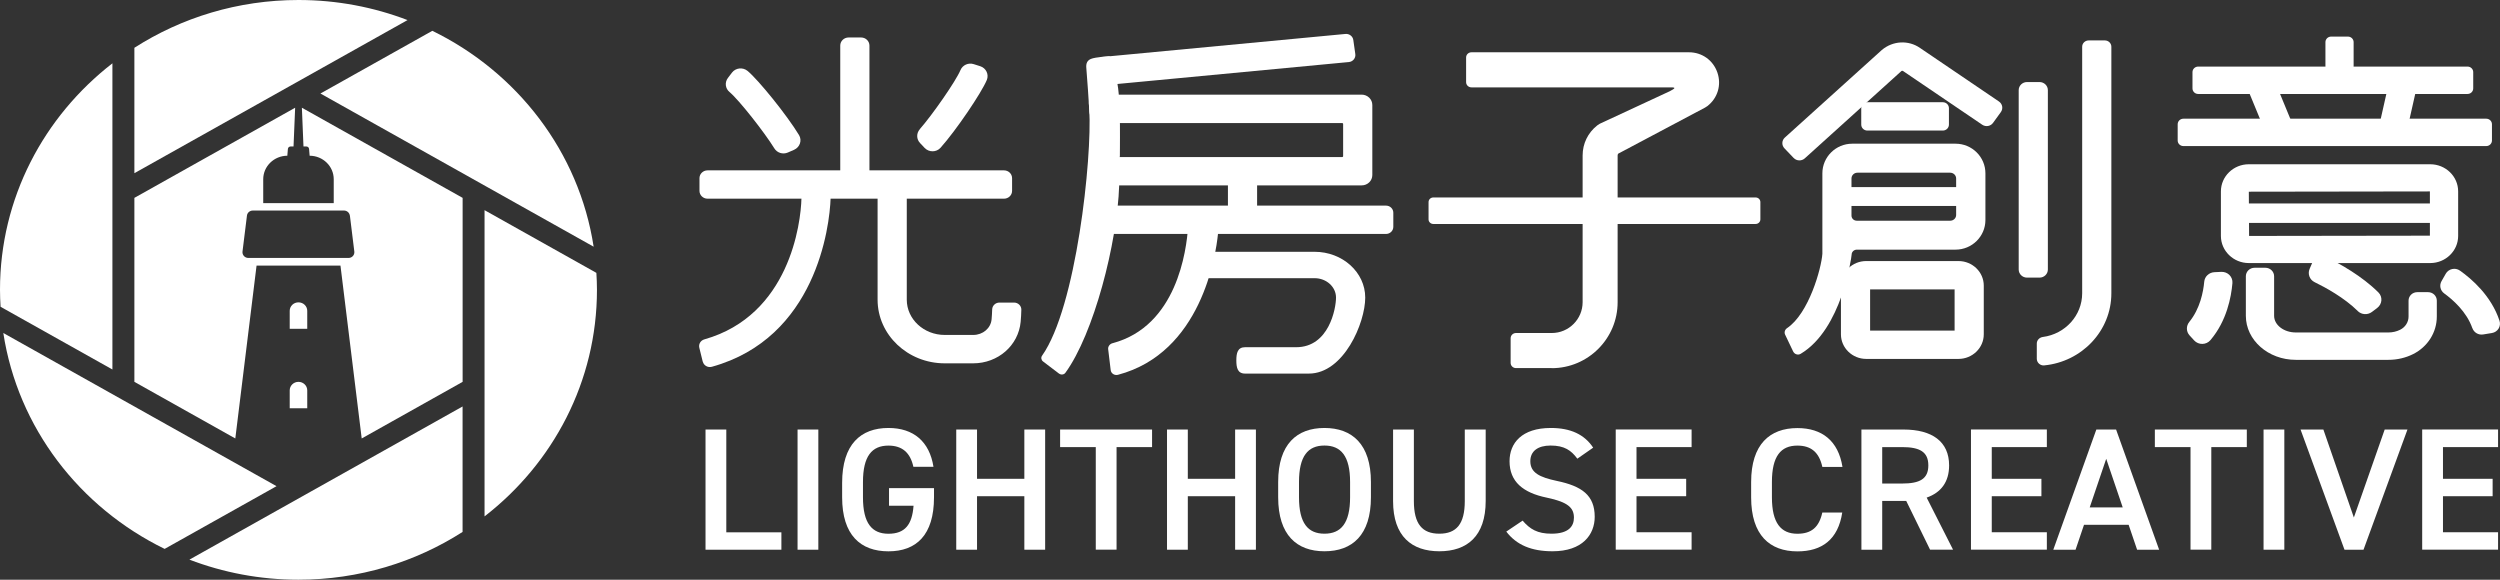 <svg width="138" height="32" viewBox="0 0 138 32" fill="none"
     xmlns="http://www.w3.org/2000/svg">
    <rect x="0" y="0" width="138" height="32" fill="#333333" stroke="none"/>
    <g clip-path="url(#clip0_347_646)">
        <path d="M16.909 8.085C16.988 8.085 17.054 8.143 17.061 8.219L17.092 8.596C17.826 8.599 18.422 9.177 18.422 9.893V11.212H14.53V9.893C14.53 9.18 15.126 8.599 15.86 8.596L15.892 8.219C15.898 8.143 15.964 8.085 16.043 8.085H16.203L16.292 5.946L7.418 10.922V21.078L12.989 24.203L14.162 14.661H18.794L19.966 24.203L25.537 21.078V10.922L16.664 5.946L16.752 8.085H16.913H16.909ZM19.314 11.898L19.559 13.887C19.582 14.074 19.433 14.239 19.238 14.239H13.708C13.515 14.239 13.364 14.074 13.386 13.887L13.632 11.898C13.651 11.742 13.79 11.622 13.954 11.622H18.989C19.153 11.622 19.288 11.742 19.311 11.898H19.314Z"
              fill="white"/>
        <path d="M22.496 1.108C20.631 0.395 18.602 0 16.478 0C13.131 0 10.018 0.973 7.418 2.638V9.56L22.496 1.108Z"
              fill="white"/>
        <path d="M0.183 18.382C0.986 23.612 4.396 28.01 9.088 30.299L15.264 26.837L0.183 18.382Z"
              fill="white"/>
        <path d="M6.205 3.495C2.423 6.426 0 10.937 0 15.998C0 16.314 0.013 16.626 0.032 16.935L6.205 20.396V3.495Z"
              fill="white"/>
        <path d="M32.769 13.618C31.965 8.388 28.556 3.99 23.864 1.701L17.688 5.162L32.769 13.618Z"
              fill="white"/>
        <path d="M16.474 16.69C16.206 16.69 15.992 16.901 15.992 17.158V18.15H16.96V17.158C16.96 16.898 16.742 16.69 16.477 16.69H16.474Z"
              fill="white"/>
        <path d="M16.474 21.078C16.206 21.078 15.992 21.29 15.992 21.547V22.538H16.96V21.547C16.96 21.287 16.742 21.078 16.477 21.078H16.474Z"
              fill="white"/>
        <path d="M26.747 28.505C30.529 25.574 32.952 21.063 32.952 15.998C32.952 15.683 32.939 15.371 32.92 15.062L26.747 11.601V28.505Z"
              fill="white"/>
        <path d="M10.456 30.892C12.321 31.605 14.35 32 16.474 32C19.821 32 22.934 31.027 25.534 29.362V22.437L10.456 30.892Z"
              fill="white"/>
        <path d="M40.092 29.384H43.133V30.344H38.945V23.71H40.092V29.384Z"
              fill="white"/>
        <path d="M45.172 30.344H44.025V23.71H45.172V30.344Z" fill="white"/>
        <path d="M51.557 26.942V27.453C51.557 29.54 50.577 30.433 49.042 30.433C47.507 30.433 46.486 29.54 46.486 27.453V26.654C46.486 24.521 47.517 23.624 49.042 23.624C50.428 23.624 51.308 24.374 51.528 25.769H50.419C50.252 25.001 49.814 24.597 49.042 24.597C48.131 24.597 47.636 25.176 47.636 26.608V27.453C47.636 28.885 48.131 29.463 49.042 29.463C49.953 29.463 50.35 28.964 50.428 27.915H49.074V26.945H51.56L51.557 26.942Z"
              fill="white"/>
        <path d="M53.932 26.43H56.544V23.71H57.692V30.344H56.544V27.391H53.932V30.344H52.785V23.71H53.932V26.43Z"
              fill="white"/>
        <path d="M63.594 23.71V24.68H61.634V30.341H60.487V24.68H58.518V23.71H63.597H63.594Z"
              fill="white"/>
        <path d="M65.567 26.43H68.179V23.71H69.326V30.344H68.179V27.391H65.567V30.344H64.419V23.71H65.567V26.43Z"
              fill="white"/>
        <path d="M73.11 30.43C71.585 30.43 70.555 29.537 70.555 27.45V26.605C70.555 24.518 71.585 23.624 73.11 23.624C74.635 23.624 75.675 24.518 75.675 26.605V27.45C75.675 29.537 74.645 30.43 73.11 30.43ZM71.705 27.45C71.705 28.882 72.2 29.46 73.11 29.46C74.021 29.46 74.525 28.885 74.525 27.45V26.605C74.525 25.173 74.021 24.594 73.11 24.594C72.2 24.594 71.705 25.173 71.705 26.605V27.45Z"
              fill="white"/>
        <path d="M82.01 23.71V27.651C82.01 29.613 80.97 30.43 79.454 30.43C77.938 30.43 76.898 29.613 76.898 27.661V23.71H78.046V27.661C78.046 28.931 78.512 29.46 79.451 29.46C80.39 29.46 80.856 28.931 80.856 27.661V23.71H82.003H82.01Z"
              fill="white"/>
        <path d="M87.067 25.317C86.73 24.864 86.364 24.594 85.592 24.594C84.89 24.594 84.474 24.903 84.474 25.46C84.474 26.094 84.987 26.345 85.939 26.547C87.316 26.834 88.028 27.336 88.028 28.527C88.028 29.518 87.344 30.43 85.703 30.43C84.534 30.43 83.714 30.084 83.147 29.344L84.048 28.738C84.455 29.209 84.861 29.46 85.643 29.46C86.582 29.46 86.881 29.056 86.881 28.576C86.881 28.046 86.576 27.719 85.388 27.471C84.07 27.202 83.327 26.587 83.327 25.46C83.327 24.46 84.001 23.624 85.605 23.624C86.695 23.624 87.458 23.979 87.943 24.711L87.073 25.317H87.067Z"
              fill="white"/>
        <path d="M93.376 23.71V24.68H90.335V26.43H93.077V27.391H90.335V29.38H93.376V30.341H89.188V23.707H93.376V23.71Z"
              fill="white"/>
        <path d="M100.592 25.769C100.413 24.962 99.968 24.597 99.215 24.597C98.304 24.597 97.81 25.176 97.81 26.608V27.453C97.81 28.866 98.304 29.463 99.215 29.463C99.997 29.463 100.413 29.099 100.592 28.291H101.692C101.465 29.781 100.573 30.436 99.218 30.436C97.693 30.436 96.663 29.543 96.663 27.456V26.611C96.663 24.524 97.693 23.63 99.218 23.63C100.573 23.63 101.474 24.331 101.705 25.776H100.595L100.592 25.769Z"
              fill="white"/>
        <path d="M106.541 30.344L105.224 27.651H103.898V30.344H102.75V23.71H105.076C106.652 23.71 107.591 24.374 107.591 25.69C107.591 26.602 107.146 27.189 106.352 27.468L107.808 30.341H106.541V30.344ZM104.997 26.691C105.968 26.691 106.444 26.44 106.444 25.69C106.444 24.94 105.968 24.68 104.997 24.68H103.898V26.691H104.997Z"
              fill="white"/>
        <path d="M112.986 23.71V24.68H109.945V26.43H112.686V27.391H109.945V29.38H112.986V30.341H108.798V23.707H112.986V23.71Z"
              fill="white"/>
        <path d="M113.342 30.344L115.718 23.71H116.808L119.184 30.344H117.968L117.501 28.97H115.037L114.571 30.344H113.342ZM115.352 28.009H117.174L116.263 25.326L115.352 28.009Z"
              fill="white"/>
        <path d="M124.024 23.71V24.68H122.064V30.341H120.917V24.68H118.948V23.71H124.027H124.024Z"
              fill="white"/>
        <path d="M126.095 30.344H124.948V23.71H126.095V30.344Z" fill="white"/>
        <path d="M128.25 23.71L129.933 28.566L131.635 23.71H132.892L130.466 30.344H129.416L126.99 23.71H128.247H128.25Z"
              fill="white"/>
        <path d="M137.893 23.71V24.68H134.852V26.43H137.593V27.391H134.852V29.38H137.893V30.341H133.705V23.707H137.893V23.71Z"
              fill="white"/>
        <path d="M99.01 8.721L98.5 8.186C98.339 8.018 98.349 7.751 98.522 7.595L103.873 2.763C104.487 2.243 105.35 2.203 105.99 2.65L110.342 5.603C110.537 5.735 110.585 5.995 110.449 6.185L110.017 6.781C109.882 6.971 109.614 7.017 109.419 6.885L105.057 3.926C105.02 3.899 104.979 3.902 104.953 3.926L99.622 8.743C99.448 8.899 99.174 8.89 99.013 8.721H99.01Z"
              fill="white"/>
        <path d="M107.244 5.643H103.078C102.892 5.643 102.741 5.79 102.741 5.971V6.879C102.741 7.06 102.892 7.207 103.078 7.207H107.244C107.43 7.207 107.581 7.06 107.581 6.879V5.971C107.581 5.79 107.43 5.643 107.244 5.643Z"
              fill="white"/>
        <path d="M98.985 19.408L98.538 18.471C98.478 18.343 98.525 18.196 98.645 18.113C99.852 17.305 100.542 14.805 100.595 14.007C100.595 13.997 100.595 13.991 100.595 13.985V9.566C100.595 8.667 101.336 7.932 102.243 7.932H107.947C108.855 7.932 109.595 8.664 109.595 9.566V12.146C109.595 13.046 108.858 13.78 107.947 13.78H102.499C102.338 13.78 102.209 13.905 102.209 14.062C102.199 14.215 101.667 18.177 99.398 19.53C99.253 19.619 99.058 19.558 98.985 19.405V19.408ZM102.499 12.183H107.654C107.834 12.183 107.979 12.042 107.979 11.867V9.851C107.979 9.676 107.83 9.533 107.651 9.533H102.53C102.351 9.533 102.202 9.673 102.202 9.851V11.901C102.202 12.057 102.332 12.183 102.492 12.183H102.499Z"
              fill="white"/>
        <path d="M108.108 19.812H103.016C102.247 19.812 101.62 19.203 101.62 18.456V15.766C101.62 15.016 102.247 14.41 103.016 14.41H108.108C108.88 14.41 109.504 15.019 109.504 15.766V18.456C109.504 19.203 108.877 19.812 108.108 19.812ZM103.23 18.248H107.894V15.974H103.23V18.248Z"
              fill="white"/>
        <path d="M112.582 4.529H111.892C111.638 4.529 111.432 4.729 111.432 4.976V14.879C111.432 15.125 111.638 15.325 111.892 15.325H112.582C112.836 15.325 113.042 15.125 113.042 14.879V4.976C113.042 4.729 112.836 4.529 112.582 4.529Z"
              fill="white"/>
        <path d="M112.431 19.802V18.964C112.431 18.777 112.579 18.624 112.771 18.6C113.994 18.438 114.936 17.419 114.936 16.188V2.58C114.936 2.387 115.097 2.231 115.296 2.231H116.187C116.386 2.231 116.547 2.387 116.547 2.58V16.191C116.547 18.263 114.917 19.971 112.838 20.17C112.62 20.191 112.431 20.017 112.431 19.802Z"
              fill="white"/>
        <path d="M109.053 10.328H101.484V11.369H109.053V10.328Z"
              fill="white"/>
        <path d="M129.605 2.02H128.679C128.505 2.02 128.364 2.157 128.364 2.326V3.663C128.364 3.832 128.505 3.969 128.679 3.969H129.605C129.779 3.969 129.92 3.832 129.92 3.663V2.326C129.92 2.157 129.779 2.02 129.605 2.02Z"
              fill="white"/>
        <path d="M125.399 4.069L123.954 4.631L125.097 7.404L126.542 6.842L125.399 4.069Z"
              fill="white"/>
        <path d="M131.991 4.012L131.324 6.971L132.844 7.295L133.512 4.335L131.991 4.012Z"
              fill="white"/>
        <path d="M137.241 6.552H120.524C120.35 6.552 120.208 6.689 120.208 6.858V7.757C120.208 7.926 120.35 8.063 120.524 8.063H137.241C137.415 8.063 137.556 7.926 137.556 7.757V6.858C137.556 6.689 137.415 6.552 137.241 6.552Z"
              fill="white"/>
        <path d="M136.207 3.675H121.34C121.166 3.675 121.025 3.812 121.025 3.981V4.881C121.025 5.05 121.166 5.187 121.34 5.187H136.207C136.381 5.187 136.522 5.05 136.522 4.881V3.981C136.522 3.812 136.381 3.675 136.207 3.675Z"
              fill="white"/>
        <path d="M134.149 14.521H124.135C123.287 14.521 122.594 13.85 122.594 13.024V10.564C122.594 9.738 123.284 9.067 124.135 9.067H134.149C135 9.067 135.69 9.738 135.69 10.564V13.024C135.69 13.847 135 14.521 134.149 14.521ZM134.133 10.567L124.135 10.582L124.15 13.024L134.13 13.009V10.567H134.133Z"
              fill="white"/>
        <path d="M121.116 18.79L120.864 18.514C120.672 18.303 120.668 17.991 120.851 17.767C121.444 17.039 121.623 16.109 121.674 15.549C121.699 15.264 121.938 15.041 122.231 15.025L122.61 15.007C122.969 14.989 123.259 15.28 123.23 15.628C123.164 16.399 122.918 17.712 122.017 18.774C121.787 19.047 121.359 19.056 121.116 18.79Z"
              fill="white"/>
        <path d="M136.475 18.119C136.154 17.198 135.385 16.534 134.918 16.195C134.704 16.038 134.641 15.754 134.77 15.524L135.007 15.108C135.161 14.836 135.53 14.753 135.788 14.937C136.434 15.393 137.518 16.326 137.972 17.703C138.073 18.009 137.877 18.331 137.553 18.383L137.071 18.462C136.809 18.505 136.56 18.355 136.475 18.113V18.119Z"
              fill="white"/>
        <path d="M131.837 19.863H126.725C125.206 19.863 123.971 18.774 123.971 17.434V15.249C123.971 14.992 124.185 14.78 124.453 14.78H125.049C125.314 14.78 125.531 14.989 125.531 15.249V17.434C125.531 17.939 126.067 18.352 126.728 18.352H131.84C132.07 18.352 132.293 18.3 132.489 18.202C132.776 18.058 132.952 17.779 132.952 17.473V16.595C132.952 16.338 133.166 16.127 133.434 16.127H134.03C134.294 16.127 134.512 16.335 134.512 16.595V17.473C134.512 18.346 134.011 19.141 133.207 19.545C132.795 19.753 132.322 19.863 131.843 19.863H131.837Z"
              fill="white"/>
        <path d="M130.148 17.168C129.407 16.436 128.373 15.87 127.768 15.576C127.491 15.442 127.371 15.12 127.491 14.842L127.636 14.505C127.768 14.199 128.143 14.065 128.449 14.215C129.158 14.56 130.378 15.234 131.291 16.145C131.534 16.39 131.499 16.788 131.225 16.996L130.929 17.22C130.693 17.397 130.359 17.376 130.148 17.171V17.168Z"
              fill="white"/>
        <path d="M135.215 11.231H122.783V12.305H135.215V11.231Z"
              fill="white"/>
        <path d="M55.423 9.404H39.056C38.81 9.404 38.611 9.597 38.611 9.835V10.536C38.611 10.774 38.81 10.967 39.056 10.967H55.423C55.668 10.967 55.867 10.774 55.867 10.536V9.835C55.867 9.597 55.668 9.404 55.423 9.404Z"
              fill="white"/>
        <path d="M38.791 19.964L38.602 19.196C38.552 18.994 38.675 18.792 38.879 18.734C43.578 17.406 44.208 12.329 44.24 10.946C44.243 10.741 44.41 10.573 44.624 10.563L45.431 10.53C45.664 10.521 45.856 10.704 45.85 10.928C45.799 12.543 45.034 18.655 39.295 20.246C39.075 20.307 38.848 20.178 38.794 19.961L38.791 19.964Z"
              fill="white"/>
        <path d="M53.722 20.056H52.149C50.104 20.056 48.443 18.48 48.443 16.543V10.787C48.443 10.573 48.623 10.398 48.844 10.398H49.653C49.874 10.398 50.054 10.573 50.054 10.787V16.543C50.054 17.617 50.993 18.489 52.149 18.489H53.722C54.254 18.489 54.692 18.119 54.736 17.627C54.752 17.458 54.761 17.278 54.768 17.082C54.774 16.871 54.951 16.702 55.168 16.702H55.978C56.202 16.702 56.384 16.883 56.378 17.1C56.372 17.339 56.359 17.562 56.34 17.767C56.217 19.071 55.092 20.056 53.718 20.056H53.722Z"
              fill="white"/>
        <path d="M85.659 20.319H83.683C83.519 20.319 83.387 20.191 83.387 20.032V18.67C83.387 18.511 83.519 18.382 83.683 18.382H85.659C86.598 18.382 87.361 17.617 87.361 16.681V8.578C87.361 7.932 87.651 7.332 88.158 6.931C88.168 6.925 88.177 6.916 88.186 6.91L88.3 6.836C88.3 6.836 88.316 6.827 88.322 6.824L92.169 5.037C92.437 4.893 92.551 4.823 92.242 4.823H81.225C81.061 4.823 80.929 4.694 80.929 4.535V3.173C80.929 3.014 81.061 2.886 81.225 2.886H93.231C93.953 2.886 94.567 3.326 94.801 4.009C95.034 4.691 94.817 5.416 94.246 5.857L94.117 5.94C94.117 5.94 94.101 5.949 94.095 5.952L89.324 8.483C89.305 8.51 89.293 8.541 89.293 8.578V16.684C89.293 18.691 87.66 20.323 85.656 20.323L85.659 20.319Z"
              fill="white"/>
        <path d="M96.912 10.9H79.117C78.973 10.9 78.856 11.014 78.856 11.154V12.109C78.856 12.249 78.973 12.363 79.117 12.363H96.912C97.056 12.363 97.173 12.249 97.173 12.109V11.154C97.173 11.014 97.056 10.9 96.912 10.9Z"
              fill="white"/>
        <path d="M58.461 20.625L57.576 19.952C57.475 19.876 57.45 19.735 57.522 19.634C59.41 16.968 60.289 8.728 60.128 6.053L60.106 5.707C60.09 5.444 60.304 5.224 60.575 5.224H75.162C75.487 5.224 75.752 5.478 75.752 5.796V9.664C75.752 9.979 75.49 10.233 75.165 10.233H61.779C61.675 13.422 60.371 18.437 58.811 20.576C58.732 20.687 58.571 20.705 58.461 20.622V20.625ZM61.804 8.669H74.094C74.119 8.669 74.141 8.648 74.141 8.623V6.839C74.141 6.815 74.119 6.793 74.094 6.793H61.776C61.792 7.265 61.808 7.914 61.804 8.672V8.669Z"
              fill="white"/>
        <path d="M60.636 4.358L60.525 3.583C60.494 3.369 60.639 3.17 60.859 3.143L74.249 1.876C74.469 1.845 74.674 1.995 74.703 2.209L74.813 2.984C74.844 3.198 74.69 3.397 74.469 3.424L61.093 4.691C60.872 4.722 60.667 4.572 60.639 4.358H60.636Z"
              fill="white"/>
        <path d="M69.392 9.786H67.782V12.296H69.392V9.786Z"
              fill="white"/>
        <path d="M76.508 11.35H61.533C61.31 11.35 61.13 11.525 61.13 11.742V12.522C61.13 12.739 61.31 12.914 61.533 12.914H76.508C76.73 12.914 76.911 12.739 76.911 12.522V11.742C76.911 11.525 76.73 11.35 76.508 11.35Z"
              fill="white"/>
        <path d="M61.31 20.429L61.171 19.276C61.152 19.129 61.262 18.982 61.411 18.945C64.956 18.009 65.495 13.838 65.583 12.513C65.595 12.311 65.803 12.179 65.999 12.243L67.023 12.58C67.162 12.626 67.25 12.758 67.234 12.901C67.111 14.113 66.308 19.471 61.713 20.689C61.524 20.738 61.332 20.619 61.31 20.429Z"
              fill="white"/>
        <path d="M72.248 20.622H68.728C68.312 20.622 68.246 20.295 68.246 19.894C68.246 19.49 68.315 19.166 68.728 19.166H71.548C73.366 19.166 73.748 17.017 73.748 16.427C73.748 15.836 73.218 15.356 72.566 15.356H66.607C66.191 15.356 65.857 15.028 65.857 14.627C65.857 14.223 66.194 13.899 66.607 13.899H72.566C74.107 13.899 75.361 15.031 75.361 16.427C75.361 17.822 74.176 20.622 72.248 20.622Z"
              fill="white"/>
        <path d="M61.253 3.103C61.253 3.103 60.468 3.146 60.216 3.253C60.018 3.339 59.942 3.495 59.964 3.743C60.002 4.217 60.112 5.689 60.134 6.185C60.156 6.68 61.804 8.669 61.804 8.669C61.804 8.669 61.902 5.316 61.637 4.434C61.36 3.507 61.253 3.103 61.253 3.103Z"
              fill="white"/>
        <path d="M42.743 8.189C42.201 7.308 40.786 5.508 40.269 5.08C40.033 4.884 39.995 4.544 40.181 4.303L40.404 4.009C40.609 3.74 41.003 3.7 41.265 3.914C41.867 4.413 43.442 6.359 44.107 7.458C44.284 7.751 44.154 8.128 43.833 8.269L43.489 8.419C43.215 8.538 42.897 8.44 42.743 8.189Z"
              fill="white"/>
        <path d="M50.769 7.133C51.456 6.356 52.764 4.477 53.019 3.868C53.136 3.59 53.454 3.446 53.75 3.541L54.106 3.654C54.434 3.758 54.598 4.107 54.472 4.416C54.175 5.129 52.776 7.198 51.916 8.158C51.686 8.415 51.276 8.415 51.04 8.165L50.785 7.895C50.583 7.681 50.577 7.357 50.772 7.136L50.769 7.133Z"
              fill="white"/>
        <path d="M47.532 2.069H46.842C46.588 2.069 46.382 2.269 46.382 2.515V9.6C46.382 9.846 46.588 10.046 46.842 10.046H47.532C47.787 10.046 47.993 9.846 47.993 9.6V2.515C47.993 2.269 47.787 2.069 47.532 2.069Z"
              fill="white"/>
    </g>
    <defs>
        <clipPath id="clip0_347_646">
            <rect width="138" height="32" fill="white"/>
        </clipPath>
    </defs>
</svg>
